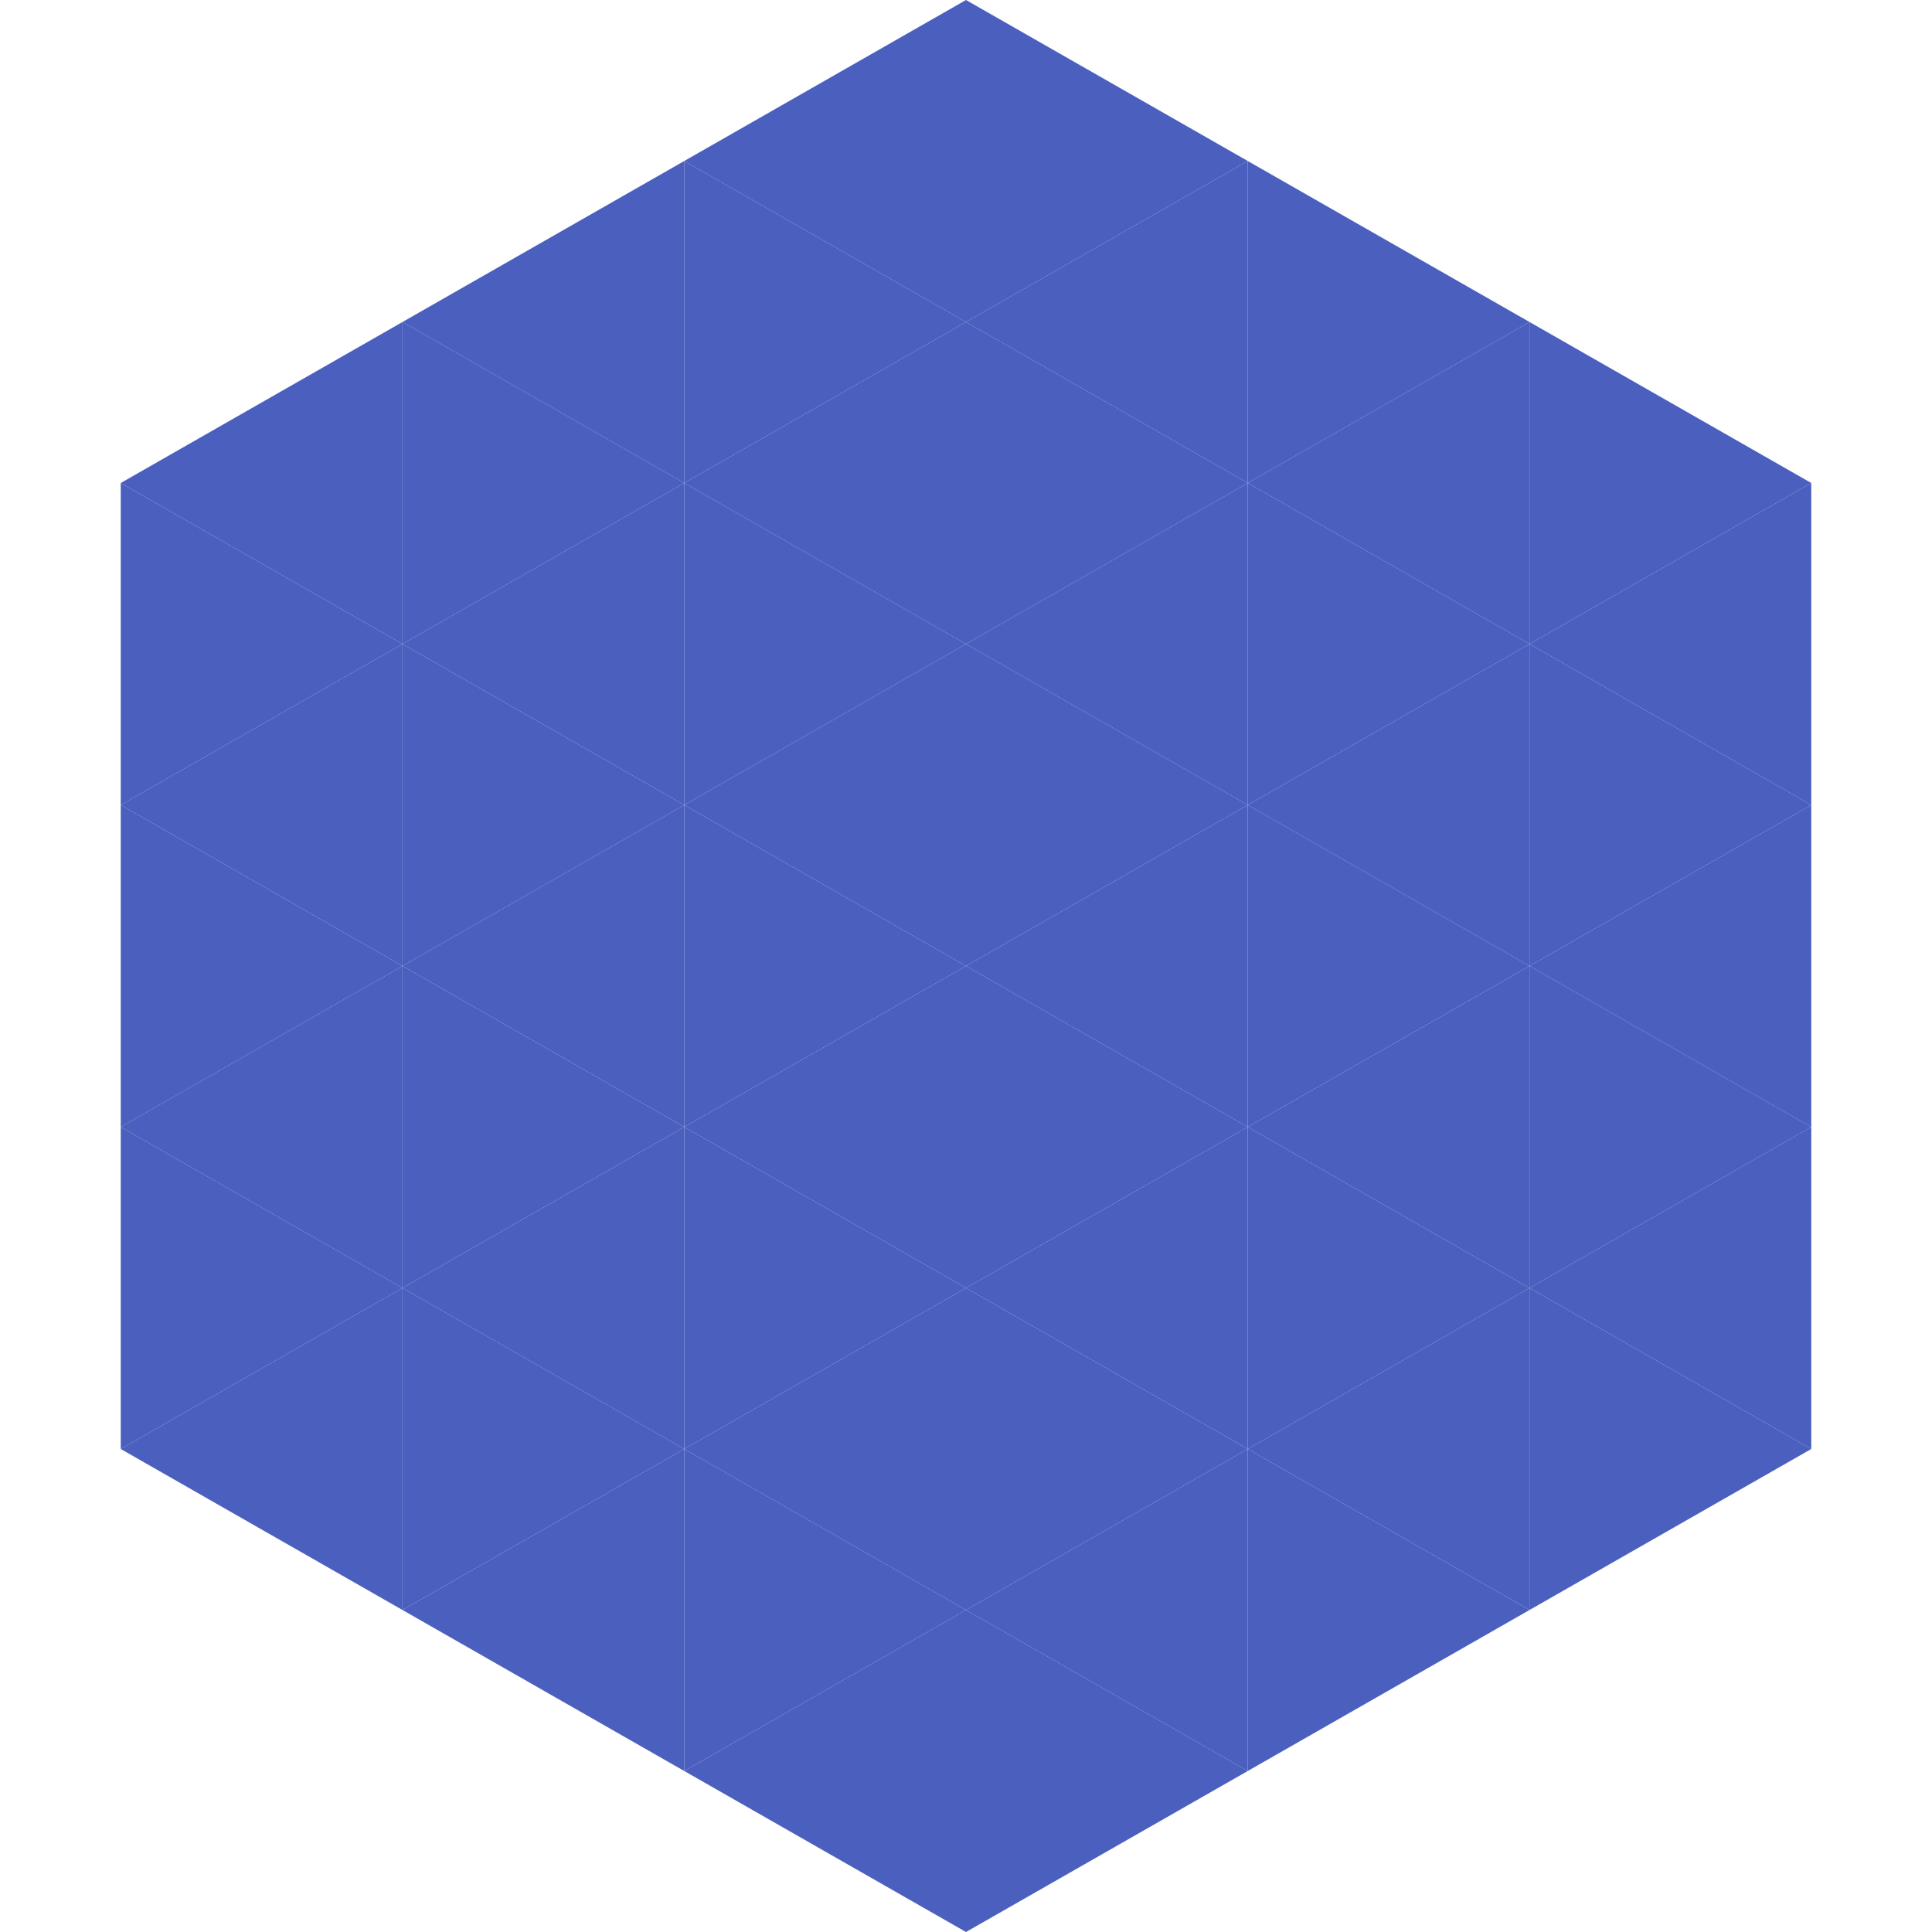 <?xml version="1.0"?>
<!-- Generated by SVGo -->
<svg width="240" height="240"
     xmlns="http://www.w3.org/2000/svg"
     xmlns:xlink="http://www.w3.org/1999/xlink">
<polygon points="50,40 15,60 50,80" style="fill:rgb(74,95,190)" />
<polygon points="190,40 225,60 190,80" style="fill:rgb(74,95,190)" />
<polygon points="15,60 50,80 15,100" style="fill:rgb(74,95,190)" />
<polygon points="225,60 190,80 225,100" style="fill:rgb(74,95,190)" />
<polygon points="50,80 15,100 50,120" style="fill:rgb(74,95,190)" />
<polygon points="190,80 225,100 190,120" style="fill:rgb(74,95,190)" />
<polygon points="15,100 50,120 15,140" style="fill:rgb(74,95,190)" />
<polygon points="225,100 190,120 225,140" style="fill:rgb(74,95,190)" />
<polygon points="50,120 15,140 50,160" style="fill:rgb(74,95,190)" />
<polygon points="190,120 225,140 190,160" style="fill:rgb(74,95,190)" />
<polygon points="15,140 50,160 15,180" style="fill:rgb(74,95,190)" />
<polygon points="225,140 190,160 225,180" style="fill:rgb(74,95,190)" />
<polygon points="50,160 15,180 50,200" style="fill:rgb(74,95,190)" />
<polygon points="190,160 225,180 190,200" style="fill:rgb(74,95,190)" />
<polygon points="15,180 50,200 15,220" style="fill:rgb(255,255,255); fill-opacity:0" />
<polygon points="225,180 190,200 225,220" style="fill:rgb(255,255,255); fill-opacity:0" />
<polygon points="50,0 85,20 50,40" style="fill:rgb(255,255,255); fill-opacity:0" />
<polygon points="190,0 155,20 190,40" style="fill:rgb(255,255,255); fill-opacity:0" />
<polygon points="85,20 50,40 85,60" style="fill:rgb(74,95,190)" />
<polygon points="155,20 190,40 155,60" style="fill:rgb(74,95,190)" />
<polygon points="50,40 85,60 50,80" style="fill:rgb(74,95,190)" />
<polygon points="190,40 155,60 190,80" style="fill:rgb(74,95,190)" />
<polygon points="85,60 50,80 85,100" style="fill:rgb(74,95,190)" />
<polygon points="155,60 190,80 155,100" style="fill:rgb(74,95,190)" />
<polygon points="50,80 85,100 50,120" style="fill:rgb(74,95,190)" />
<polygon points="190,80 155,100 190,120" style="fill:rgb(74,95,190)" />
<polygon points="85,100 50,120 85,140" style="fill:rgb(74,95,190)" />
<polygon points="155,100 190,120 155,140" style="fill:rgb(74,95,190)" />
<polygon points="50,120 85,140 50,160" style="fill:rgb(74,95,190)" />
<polygon points="190,120 155,140 190,160" style="fill:rgb(74,95,190)" />
<polygon points="85,140 50,160 85,180" style="fill:rgb(74,95,190)" />
<polygon points="155,140 190,160 155,180" style="fill:rgb(74,95,190)" />
<polygon points="50,160 85,180 50,200" style="fill:rgb(74,95,190)" />
<polygon points="190,160 155,180 190,200" style="fill:rgb(74,95,190)" />
<polygon points="85,180 50,200 85,220" style="fill:rgb(74,95,190)" />
<polygon points="155,180 190,200 155,220" style="fill:rgb(74,95,190)" />
<polygon points="120,0 85,20 120,40" style="fill:rgb(74,95,190)" />
<polygon points="120,0 155,20 120,40" style="fill:rgb(74,95,190)" />
<polygon points="85,20 120,40 85,60" style="fill:rgb(74,95,190)" />
<polygon points="155,20 120,40 155,60" style="fill:rgb(74,95,190)" />
<polygon points="120,40 85,60 120,80" style="fill:rgb(74,95,190)" />
<polygon points="120,40 155,60 120,80" style="fill:rgb(74,95,190)" />
<polygon points="85,60 120,80 85,100" style="fill:rgb(74,95,190)" />
<polygon points="155,60 120,80 155,100" style="fill:rgb(74,95,190)" />
<polygon points="120,80 85,100 120,120" style="fill:rgb(74,95,190)" />
<polygon points="120,80 155,100 120,120" style="fill:rgb(74,95,190)" />
<polygon points="85,100 120,120 85,140" style="fill:rgb(74,95,190)" />
<polygon points="155,100 120,120 155,140" style="fill:rgb(74,95,190)" />
<polygon points="120,120 85,140 120,160" style="fill:rgb(74,95,190)" />
<polygon points="120,120 155,140 120,160" style="fill:rgb(74,95,190)" />
<polygon points="85,140 120,160 85,180" style="fill:rgb(74,95,190)" />
<polygon points="155,140 120,160 155,180" style="fill:rgb(74,95,190)" />
<polygon points="120,160 85,180 120,200" style="fill:rgb(74,95,190)" />
<polygon points="120,160 155,180 120,200" style="fill:rgb(74,95,190)" />
<polygon points="85,180 120,200 85,220" style="fill:rgb(74,95,190)" />
<polygon points="155,180 120,200 155,220" style="fill:rgb(74,95,190)" />
<polygon points="120,200 85,220 120,240" style="fill:rgb(74,95,190)" />
<polygon points="120,200 155,220 120,240" style="fill:rgb(74,95,190)" />
<polygon points="85,220 120,240 85,260" style="fill:rgb(255,255,255); fill-opacity:0" />
<polygon points="155,220 120,240 155,260" style="fill:rgb(255,255,255); fill-opacity:0" />
</svg>
